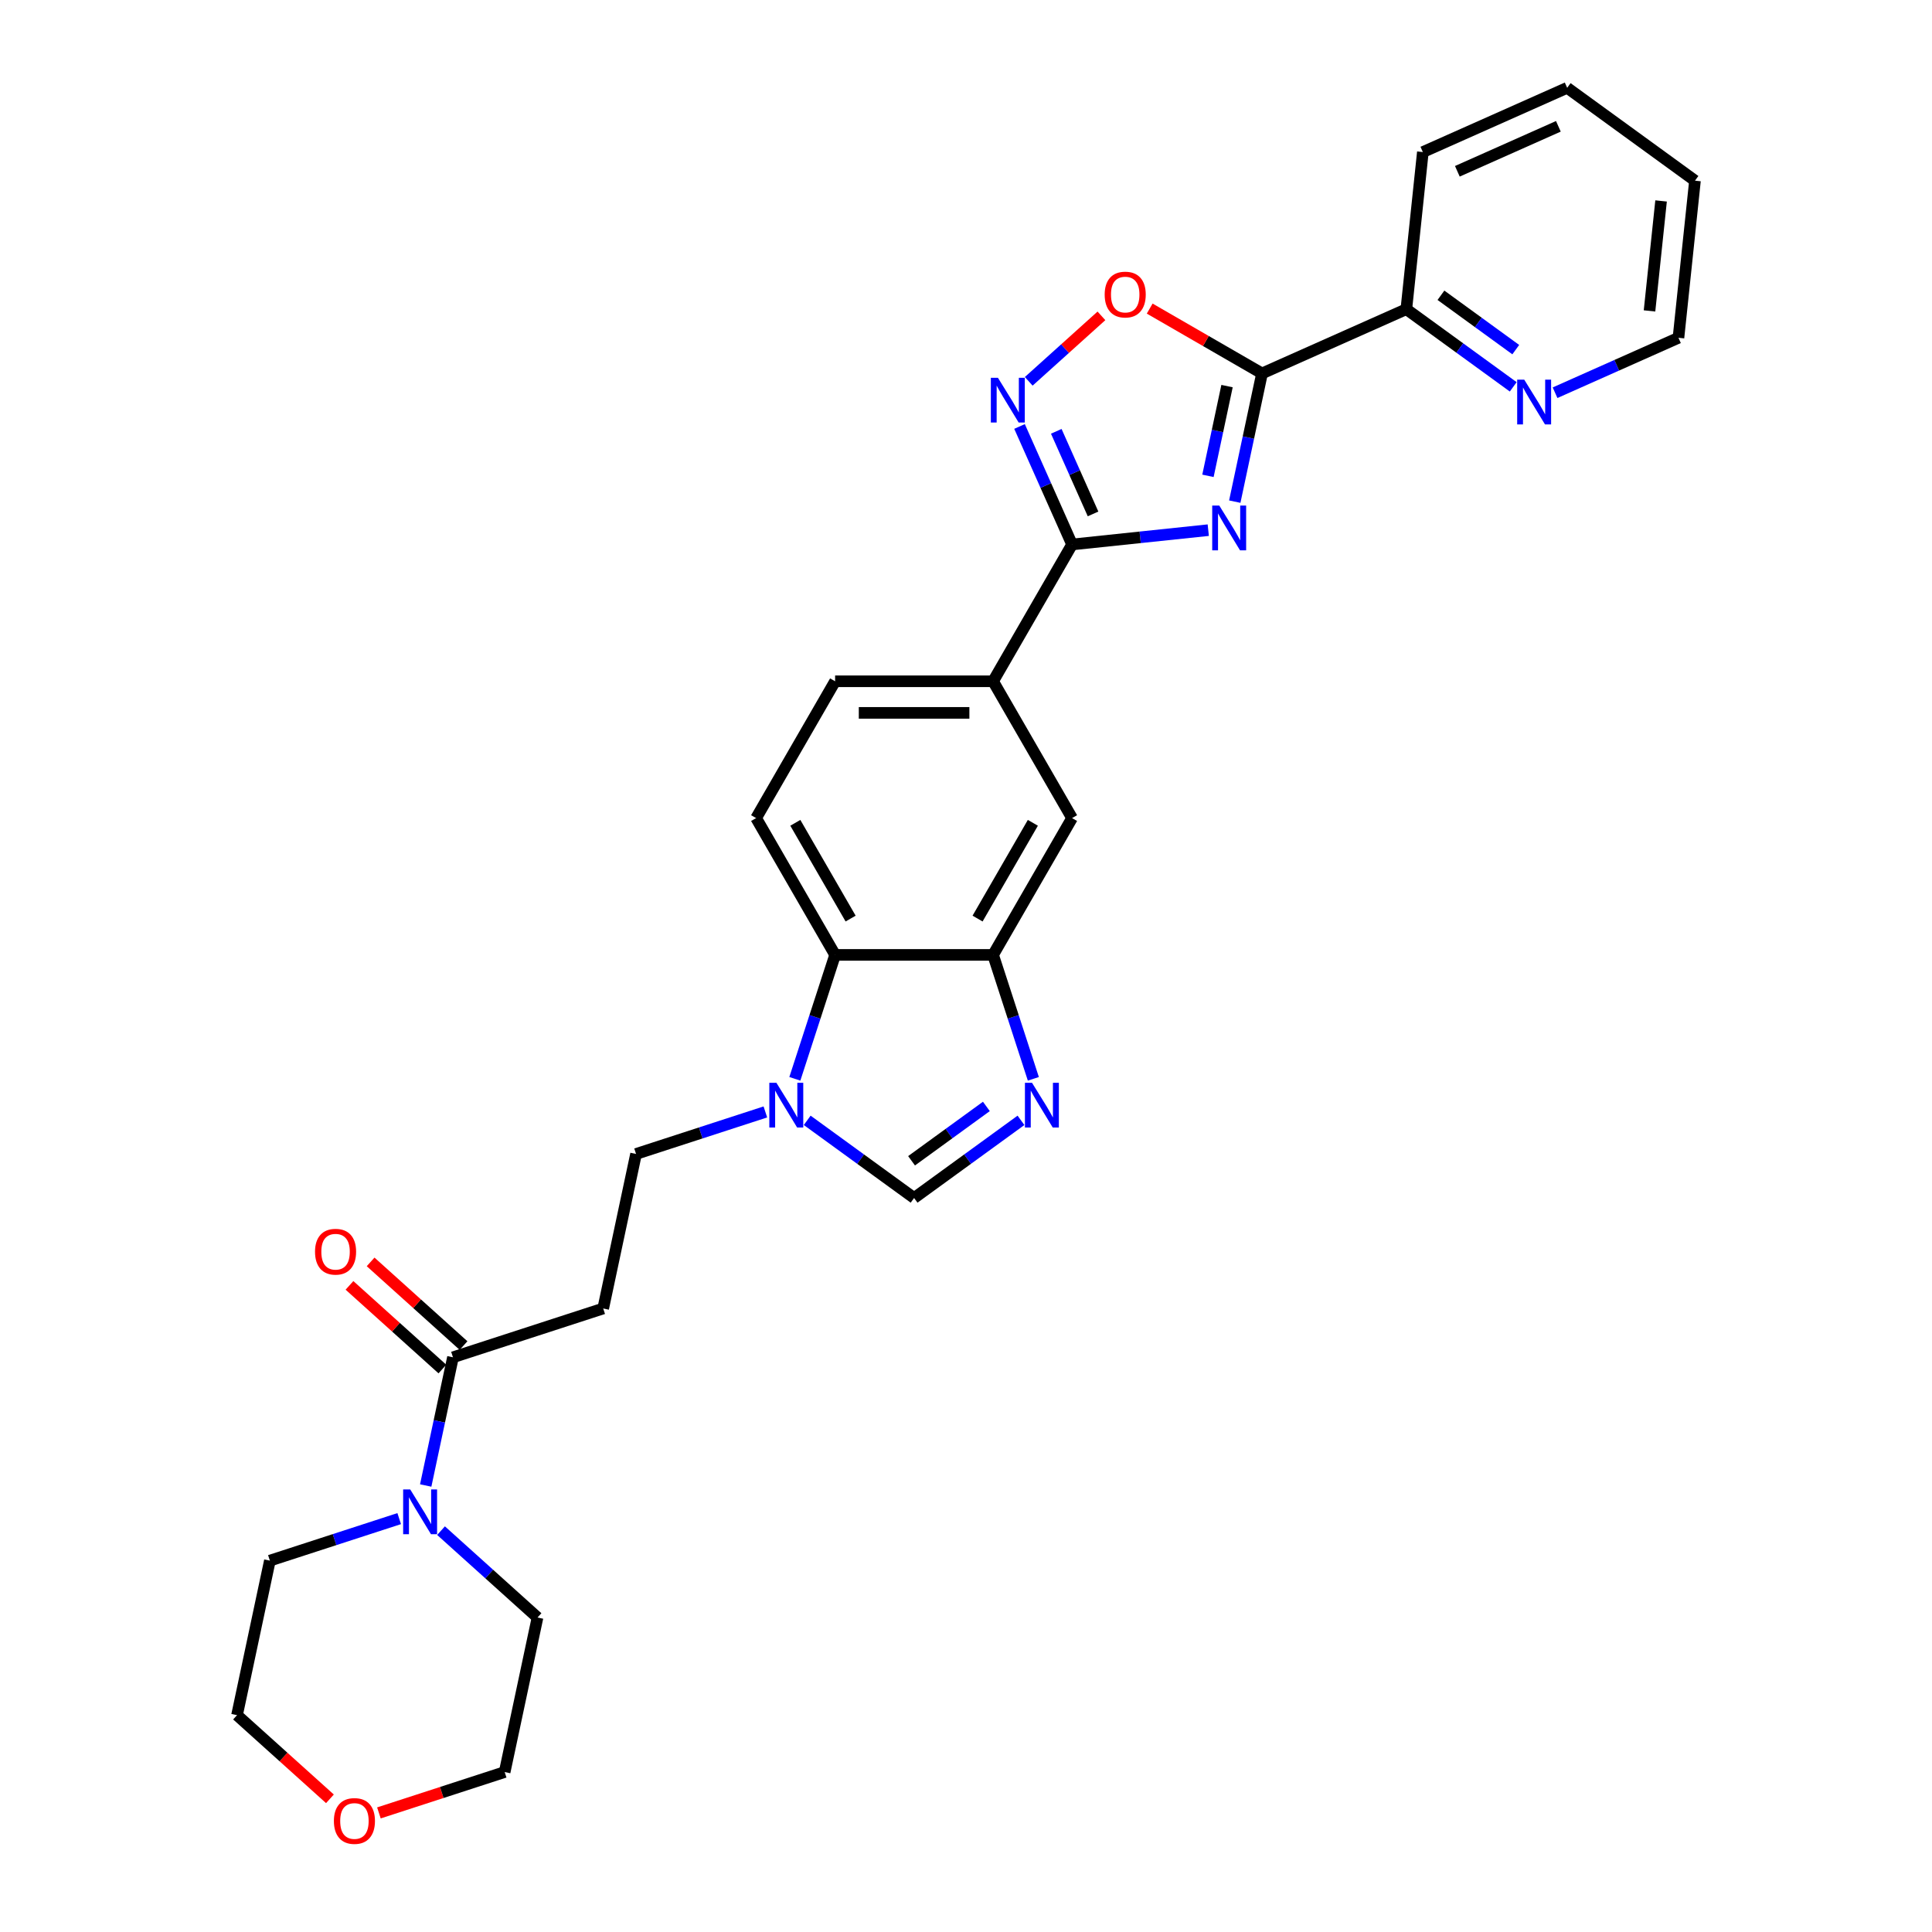 <?xml version='1.0' encoding='iso-8859-1'?>
<svg version='1.1' baseProfile='full'
              xmlns='http://www.w3.org/2000/svg'
                      xmlns:rdkit='http://www.rdkit.org/xml'
                      xmlns:xlink='http://www.w3.org/1999/xlink'
                  xml:space='preserve'
width='1000px' height='1000px' viewBox='0 0 1000 1000'>
<!-- END OF HEADER -->
<rect style='opacity:1.0;fill:#FFFFFF;stroke:none' width='1000' height='1000' x='0' y='0'> </rect>
<path class='bond-0' d='M 639.116,259.647 L 646.168,226.468' style='fill:none;fill-rule:evenodd;stroke:#0000FF;stroke-width:6px;stroke-linecap:butt;stroke-linejoin:miter;stroke-opacity:1' />
<path class='bond-0' d='M 646.168,226.468 L 653.22,193.289' style='fill:none;fill-rule:evenodd;stroke:#000000;stroke-width:6px;stroke-linecap:butt;stroke-linejoin:miter;stroke-opacity:1' />
<path class='bond-0' d='M 625.235,246.294 L 630.172,223.068' style='fill:none;fill-rule:evenodd;stroke:#0000FF;stroke-width:6px;stroke-linecap:butt;stroke-linejoin:miter;stroke-opacity:1' />
<path class='bond-0' d='M 630.172,223.068 L 635.109,199.843' style='fill:none;fill-rule:evenodd;stroke:#000000;stroke-width:6px;stroke-linecap:butt;stroke-linejoin:miter;stroke-opacity:1' />
<path class='bond-1' d='M 625.394,274.408 L 590.147,278.112' style='fill:none;fill-rule:evenodd;stroke:#0000FF;stroke-width:6px;stroke-linecap:butt;stroke-linejoin:miter;stroke-opacity:1' />
<path class='bond-1' d='M 590.147,278.112 L 554.901,281.817' style='fill:none;fill-rule:evenodd;stroke:#000000;stroke-width:6px;stroke-linecap:butt;stroke-linejoin:miter;stroke-opacity:1' />
<path class='bond-4' d='M 653.22,193.289 L 624.151,176.506' style='fill:none;fill-rule:evenodd;stroke:#000000;stroke-width:6px;stroke-linecap:butt;stroke-linejoin:miter;stroke-opacity:1' />
<path class='bond-4' d='M 624.151,176.506 L 595.082,159.723' style='fill:none;fill-rule:evenodd;stroke:#FF0000;stroke-width:6px;stroke-linecap:butt;stroke-linejoin:miter;stroke-opacity:1' />
<path class='bond-14' d='M 653.22,193.289 L 727.919,160.032' style='fill:none;fill-rule:evenodd;stroke:#000000;stroke-width:6px;stroke-linecap:butt;stroke-linejoin:miter;stroke-opacity:1' />
<path class='bond-2' d='M 554.901,281.817 L 541.304,251.279' style='fill:none;fill-rule:evenodd;stroke:#000000;stroke-width:6px;stroke-linecap:butt;stroke-linejoin:miter;stroke-opacity:1' />
<path class='bond-2' d='M 541.304,251.279 L 527.708,220.741' style='fill:none;fill-rule:evenodd;stroke:#0000FF;stroke-width:6px;stroke-linecap:butt;stroke-linejoin:miter;stroke-opacity:1' />
<path class='bond-2' d='M 565.761,266.004 L 556.244,244.627' style='fill:none;fill-rule:evenodd;stroke:#000000;stroke-width:6px;stroke-linecap:butt;stroke-linejoin:miter;stroke-opacity:1' />
<path class='bond-2' d='M 556.244,244.627 L 546.727,223.251' style='fill:none;fill-rule:evenodd;stroke:#0000FF;stroke-width:6px;stroke-linecap:butt;stroke-linejoin:miter;stroke-opacity:1' />
<path class='bond-11' d='M 554.901,281.817 L 514.017,352.629' style='fill:none;fill-rule:evenodd;stroke:#000000;stroke-width:6px;stroke-linecap:butt;stroke-linejoin:miter;stroke-opacity:1' />
<path class='bond-29' d='M 532.469,197.371 L 551.284,180.43' style='fill:none;fill-rule:evenodd;stroke:#0000FF;stroke-width:6px;stroke-linecap:butt;stroke-linejoin:miter;stroke-opacity:1' />
<path class='bond-29' d='M 551.284,180.43 L 570.098,163.489' style='fill:none;fill-rule:evenodd;stroke:#FF0000;stroke-width:6px;stroke-linecap:butt;stroke-linejoin:miter;stroke-opacity:1' />
<path class='bond-3' d='M 534.858,558.397 L 524.438,526.326' style='fill:none;fill-rule:evenodd;stroke:#0000FF;stroke-width:6px;stroke-linecap:butt;stroke-linejoin:miter;stroke-opacity:1' />
<path class='bond-3' d='M 524.438,526.326 L 514.017,494.254' style='fill:none;fill-rule:evenodd;stroke:#000000;stroke-width:6px;stroke-linecap:butt;stroke-linejoin:miter;stroke-opacity:1' />
<path class='bond-7' d='M 528.459,579.885 L 500.796,599.983' style='fill:none;fill-rule:evenodd;stroke:#0000FF;stroke-width:6px;stroke-linecap:butt;stroke-linejoin:miter;stroke-opacity:1' />
<path class='bond-7' d='M 500.796,599.983 L 473.133,620.081' style='fill:none;fill-rule:evenodd;stroke:#000000;stroke-width:6px;stroke-linecap:butt;stroke-linejoin:miter;stroke-opacity:1' />
<path class='bond-7' d='M 510.547,572.685 L 491.184,586.753' style='fill:none;fill-rule:evenodd;stroke:#0000FF;stroke-width:6px;stroke-linecap:butt;stroke-linejoin:miter;stroke-opacity:1' />
<path class='bond-7' d='M 491.184,586.753 L 471.82,600.822' style='fill:none;fill-rule:evenodd;stroke:#000000;stroke-width:6px;stroke-linecap:butt;stroke-linejoin:miter;stroke-opacity:1' />
<path class='bond-5' d='M 411.408,558.397 L 421.829,526.326' style='fill:none;fill-rule:evenodd;stroke:#0000FF;stroke-width:6px;stroke-linecap:butt;stroke-linejoin:miter;stroke-opacity:1' />
<path class='bond-5' d='M 421.829,526.326 L 432.25,494.254' style='fill:none;fill-rule:evenodd;stroke:#000000;stroke-width:6px;stroke-linecap:butt;stroke-linejoin:miter;stroke-opacity:1' />
<path class='bond-16' d='M 396.156,575.537 L 362.687,586.412' style='fill:none;fill-rule:evenodd;stroke:#0000FF;stroke-width:6px;stroke-linecap:butt;stroke-linejoin:miter;stroke-opacity:1' />
<path class='bond-16' d='M 362.687,586.412 L 329.217,597.287' style='fill:none;fill-rule:evenodd;stroke:#000000;stroke-width:6px;stroke-linecap:butt;stroke-linejoin:miter;stroke-opacity:1' />
<path class='bond-32' d='M 417.808,579.885 L 445.471,599.983' style='fill:none;fill-rule:evenodd;stroke:#0000FF;stroke-width:6px;stroke-linecap:butt;stroke-linejoin:miter;stroke-opacity:1' />
<path class='bond-32' d='M 445.471,599.983 L 473.133,620.081' style='fill:none;fill-rule:evenodd;stroke:#000000;stroke-width:6px;stroke-linecap:butt;stroke-linejoin:miter;stroke-opacity:1' />
<path class='bond-6' d='M 514.017,494.254 L 554.901,423.442' style='fill:none;fill-rule:evenodd;stroke:#000000;stroke-width:6px;stroke-linecap:butt;stroke-linejoin:miter;stroke-opacity:1' />
<path class='bond-6' d='M 505.987,475.456 L 534.606,425.887' style='fill:none;fill-rule:evenodd;stroke:#000000;stroke-width:6px;stroke-linecap:butt;stroke-linejoin:miter;stroke-opacity:1' />
<path class='bond-30' d='M 514.017,494.254 L 432.25,494.254' style='fill:none;fill-rule:evenodd;stroke:#000000;stroke-width:6px;stroke-linecap:butt;stroke-linejoin:miter;stroke-opacity:1' />
<path class='bond-8' d='M 234.451,702.535 L 312.217,677.268' style='fill:none;fill-rule:evenodd;stroke:#000000;stroke-width:6px;stroke-linecap:butt;stroke-linejoin:miter;stroke-opacity:1' />
<path class='bond-10' d='M 234.451,702.535 L 227.399,735.714' style='fill:none;fill-rule:evenodd;stroke:#000000;stroke-width:6px;stroke-linecap:butt;stroke-linejoin:miter;stroke-opacity:1' />
<path class='bond-10' d='M 227.399,735.714 L 220.346,768.893' style='fill:none;fill-rule:evenodd;stroke:#0000FF;stroke-width:6px;stroke-linecap:butt;stroke-linejoin:miter;stroke-opacity:1' />
<path class='bond-19' d='M 239.923,696.459 L 215.877,674.808' style='fill:none;fill-rule:evenodd;stroke:#000000;stroke-width:6px;stroke-linecap:butt;stroke-linejoin:miter;stroke-opacity:1' />
<path class='bond-19' d='M 215.877,674.808 L 191.832,653.157' style='fill:none;fill-rule:evenodd;stroke:#FF0000;stroke-width:6px;stroke-linecap:butt;stroke-linejoin:miter;stroke-opacity:1' />
<path class='bond-19' d='M 228.98,708.612 L 204.934,686.961' style='fill:none;fill-rule:evenodd;stroke:#000000;stroke-width:6px;stroke-linecap:butt;stroke-linejoin:miter;stroke-opacity:1' />
<path class='bond-19' d='M 204.934,686.961 L 180.889,665.31' style='fill:none;fill-rule:evenodd;stroke:#FF0000;stroke-width:6px;stroke-linecap:butt;stroke-linejoin:miter;stroke-opacity:1' />
<path class='bond-9' d='M 432.25,494.254 L 391.366,423.442' style='fill:none;fill-rule:evenodd;stroke:#000000;stroke-width:6px;stroke-linecap:butt;stroke-linejoin:miter;stroke-opacity:1' />
<path class='bond-9' d='M 440.28,475.456 L 411.661,425.887' style='fill:none;fill-rule:evenodd;stroke:#000000;stroke-width:6px;stroke-linecap:butt;stroke-linejoin:miter;stroke-opacity:1' />
<path class='bond-21' d='M 228.277,792.263 L 253.246,814.746' style='fill:none;fill-rule:evenodd;stroke:#0000FF;stroke-width:6px;stroke-linecap:butt;stroke-linejoin:miter;stroke-opacity:1' />
<path class='bond-21' d='M 253.246,814.746 L 278.216,837.229' style='fill:none;fill-rule:evenodd;stroke:#000000;stroke-width:6px;stroke-linecap:butt;stroke-linejoin:miter;stroke-opacity:1' />
<path class='bond-22' d='M 206.625,786.033 L 173.155,796.908' style='fill:none;fill-rule:evenodd;stroke:#0000FF;stroke-width:6px;stroke-linecap:butt;stroke-linejoin:miter;stroke-opacity:1' />
<path class='bond-22' d='M 173.155,796.908 L 139.686,807.783' style='fill:none;fill-rule:evenodd;stroke:#000000;stroke-width:6px;stroke-linecap:butt;stroke-linejoin:miter;stroke-opacity:1' />
<path class='bond-13' d='M 514.017,352.629 L 554.901,423.442' style='fill:none;fill-rule:evenodd;stroke:#000000;stroke-width:6px;stroke-linecap:butt;stroke-linejoin:miter;stroke-opacity:1' />
<path class='bond-18' d='M 514.017,352.629 L 432.25,352.629' style='fill:none;fill-rule:evenodd;stroke:#000000;stroke-width:6px;stroke-linecap:butt;stroke-linejoin:miter;stroke-opacity:1' />
<path class='bond-18' d='M 501.752,368.983 L 444.515,368.983' style='fill:none;fill-rule:evenodd;stroke:#000000;stroke-width:6px;stroke-linecap:butt;stroke-linejoin:miter;stroke-opacity:1' />
<path class='bond-12' d='M 312.217,677.268 L 329.217,597.287' style='fill:none;fill-rule:evenodd;stroke:#000000;stroke-width:6px;stroke-linecap:butt;stroke-linejoin:miter;stroke-opacity:1' />
<path class='bond-17' d='M 727.919,160.032 L 755.581,180.13' style='fill:none;fill-rule:evenodd;stroke:#000000;stroke-width:6px;stroke-linecap:butt;stroke-linejoin:miter;stroke-opacity:1' />
<path class='bond-17' d='M 755.581,180.13 L 783.244,200.228' style='fill:none;fill-rule:evenodd;stroke:#0000FF;stroke-width:6px;stroke-linecap:butt;stroke-linejoin:miter;stroke-opacity:1' />
<path class='bond-17' d='M 745.83,152.831 L 765.193,166.899' style='fill:none;fill-rule:evenodd;stroke:#000000;stroke-width:6px;stroke-linecap:butt;stroke-linejoin:miter;stroke-opacity:1' />
<path class='bond-17' d='M 765.193,166.899 L 784.557,180.968' style='fill:none;fill-rule:evenodd;stroke:#0000FF;stroke-width:6px;stroke-linecap:butt;stroke-linejoin:miter;stroke-opacity:1' />
<path class='bond-26' d='M 727.919,160.032 L 736.466,78.712' style='fill:none;fill-rule:evenodd;stroke:#000000;stroke-width:6px;stroke-linecap:butt;stroke-linejoin:miter;stroke-opacity:1' />
<path class='bond-15' d='M 391.366,423.442 L 432.25,352.629' style='fill:none;fill-rule:evenodd;stroke:#000000;stroke-width:6px;stroke-linecap:butt;stroke-linejoin:miter;stroke-opacity:1' />
<path class='bond-23' d='M 804.896,203.273 L 836.832,189.054' style='fill:none;fill-rule:evenodd;stroke:#0000FF;stroke-width:6px;stroke-linecap:butt;stroke-linejoin:miter;stroke-opacity:1' />
<path class='bond-23' d='M 836.832,189.054 L 868.768,174.835' style='fill:none;fill-rule:evenodd;stroke:#000000;stroke-width:6px;stroke-linecap:butt;stroke-linejoin:miter;stroke-opacity:1' />
<path class='bond-20' d='M 170.776,931.065 L 146.731,909.414' style='fill:none;fill-rule:evenodd;stroke:#FF0000;stroke-width:6px;stroke-linecap:butt;stroke-linejoin:miter;stroke-opacity:1' />
<path class='bond-20' d='M 146.731,909.414 L 122.685,887.764' style='fill:none;fill-rule:evenodd;stroke:#000000;stroke-width:6px;stroke-linecap:butt;stroke-linejoin:miter;stroke-opacity:1' />
<path class='bond-33' d='M 196.124,938.359 L 228.67,927.784' style='fill:none;fill-rule:evenodd;stroke:#FF0000;stroke-width:6px;stroke-linecap:butt;stroke-linejoin:miter;stroke-opacity:1' />
<path class='bond-33' d='M 228.67,927.784 L 261.215,917.209' style='fill:none;fill-rule:evenodd;stroke:#000000;stroke-width:6px;stroke-linecap:butt;stroke-linejoin:miter;stroke-opacity:1' />
<path class='bond-25' d='M 278.216,837.229 L 261.215,917.209' style='fill:none;fill-rule:evenodd;stroke:#000000;stroke-width:6px;stroke-linecap:butt;stroke-linejoin:miter;stroke-opacity:1' />
<path class='bond-24' d='M 139.686,807.783 L 122.685,887.764' style='fill:none;fill-rule:evenodd;stroke:#000000;stroke-width:6px;stroke-linecap:butt;stroke-linejoin:miter;stroke-opacity:1' />
<path class='bond-31' d='M 868.768,174.835 L 877.315,93.516' style='fill:none;fill-rule:evenodd;stroke:#000000;stroke-width:6px;stroke-linecap:butt;stroke-linejoin:miter;stroke-opacity:1' />
<path class='bond-31' d='M 853.786,160.928 L 859.769,104.005' style='fill:none;fill-rule:evenodd;stroke:#000000;stroke-width:6px;stroke-linecap:butt;stroke-linejoin:miter;stroke-opacity:1' />
<path class='bond-28' d='M 736.466,78.712 L 811.164,45.455' style='fill:none;fill-rule:evenodd;stroke:#000000;stroke-width:6px;stroke-linecap:butt;stroke-linejoin:miter;stroke-opacity:1' />
<path class='bond-28' d='M 754.322,88.663 L 806.61,65.383' style='fill:none;fill-rule:evenodd;stroke:#000000;stroke-width:6px;stroke-linecap:butt;stroke-linejoin:miter;stroke-opacity:1' />
<path class='bond-27' d='M 877.315,93.516 L 811.164,45.455' style='fill:none;fill-rule:evenodd;stroke:#000000;stroke-width:6px;stroke-linecap:butt;stroke-linejoin:miter;stroke-opacity:1' />
<path  class='atom-0' d='M 631.101 261.692
L 638.689 273.957
Q 639.442 275.167, 640.652 277.358
Q 641.862 279.55, 641.927 279.68
L 641.927 261.692
L 645.002 261.692
L 645.002 284.848
L 641.829 284.848
L 633.685 271.438
Q 632.737 269.868, 631.723 268.069
Q 630.742 266.271, 630.447 265.715
L 630.447 284.848
L 627.438 284.848
L 627.438 261.692
L 631.101 261.692
' fill='#0000FF'/>
<path  class='atom-3' d='M 516.524 195.54
L 524.112 207.806
Q 524.865 209.016, 526.075 211.207
Q 527.285 213.398, 527.35 213.529
L 527.35 195.54
L 530.425 195.54
L 530.425 218.697
L 527.252 218.697
L 519.108 205.287
Q 518.16 203.717, 517.146 201.918
Q 516.165 200.119, 515.87 199.563
L 515.87 218.697
L 512.861 218.697
L 512.861 195.54
L 516.524 195.54
' fill='#0000FF'/>
<path  class='atom-4' d='M 534.166 560.442
L 541.754 572.707
Q 542.506 573.917, 543.716 576.108
Q 544.926 578.3, 544.992 578.43
L 544.992 560.442
L 548.066 560.442
L 548.066 583.598
L 544.894 583.598
L 536.75 570.188
Q 535.801 568.618, 534.787 566.819
Q 533.806 565.021, 533.512 564.464
L 533.512 583.598
L 530.503 583.598
L 530.503 560.442
L 534.166 560.442
' fill='#0000FF'/>
<path  class='atom-5' d='M 571.778 152.471
Q 571.778 146.911, 574.525 143.804
Q 577.273 140.697, 582.408 140.697
Q 587.543 140.697, 590.29 143.804
Q 593.038 146.911, 593.038 152.471
Q 593.038 158.097, 590.258 161.302
Q 587.477 164.475, 582.408 164.475
Q 577.306 164.475, 574.525 161.302
Q 571.778 158.129, 571.778 152.471
M 582.408 161.858
Q 585.94 161.858, 587.837 159.503
Q 589.767 157.116, 589.767 152.471
Q 589.767 147.925, 587.837 145.635
Q 585.94 143.313, 582.408 143.313
Q 578.875 143.313, 576.946 145.603
Q 575.049 147.892, 575.049 152.471
Q 575.049 157.148, 576.946 159.503
Q 578.875 161.858, 582.408 161.858
' fill='#FF0000'/>
<path  class='atom-6' d='M 401.864 560.442
L 409.452 572.707
Q 410.204 573.917, 411.414 576.108
Q 412.624 578.3, 412.69 578.43
L 412.69 560.442
L 415.764 560.442
L 415.764 583.598
L 412.592 583.598
L 404.447 570.188
Q 403.499 568.618, 402.485 566.819
Q 401.504 565.021, 401.209 564.464
L 401.209 583.598
L 398.2 583.598
L 398.2 560.442
L 401.864 560.442
' fill='#0000FF'/>
<path  class='atom-11' d='M 212.332 770.937
L 219.92 783.203
Q 220.673 784.413, 221.883 786.604
Q 223.093 788.795, 223.158 788.926
L 223.158 770.937
L 226.233 770.937
L 226.233 794.094
L 223.06 794.094
L 214.916 780.684
Q 213.968 779.114, 212.954 777.315
Q 211.973 775.516, 211.678 774.96
L 211.678 794.094
L 208.669 794.094
L 208.669 770.937
L 212.332 770.937
' fill='#0000FF'/>
<path  class='atom-18' d='M 788.951 196.515
L 796.539 208.78
Q 797.291 209.99, 798.501 212.182
Q 799.712 214.373, 799.777 214.504
L 799.777 196.515
L 802.851 196.515
L 802.851 219.671
L 799.679 219.671
L 791.535 206.262
Q 790.586 204.692, 789.572 202.893
Q 788.591 201.094, 788.297 200.538
L 788.297 219.671
L 785.288 219.671
L 785.288 196.515
L 788.951 196.515
' fill='#0000FF'/>
<path  class='atom-20' d='M 163.057 647.888
Q 163.057 642.327, 165.804 639.22
Q 168.551 636.113, 173.686 636.113
Q 178.821 636.113, 181.569 639.22
Q 184.316 642.327, 184.316 647.888
Q 184.316 653.513, 181.536 656.718
Q 178.756 659.891, 173.686 659.891
Q 168.584 659.891, 165.804 656.718
Q 163.057 653.546, 163.057 647.888
M 173.686 657.275
Q 177.219 657.275, 179.116 654.92
Q 181.045 652.532, 181.045 647.888
Q 181.045 643.341, 179.116 641.052
Q 177.219 638.73, 173.686 638.73
Q 170.154 638.73, 168.224 641.019
Q 166.327 643.309, 166.327 647.888
Q 166.327 652.565, 168.224 654.92
Q 170.154 657.275, 173.686 657.275
' fill='#FF0000'/>
<path  class='atom-21' d='M 172.82 942.542
Q 172.82 936.982, 175.568 933.875
Q 178.315 930.768, 183.45 930.768
Q 188.585 930.768, 191.333 933.875
Q 194.08 936.982, 194.08 942.542
Q 194.08 948.168, 191.3 951.373
Q 188.52 954.545, 183.45 954.545
Q 178.348 954.545, 175.568 951.373
Q 172.82 948.2, 172.82 942.542
M 183.45 951.929
Q 186.983 951.929, 188.88 949.574
Q 190.809 947.186, 190.809 942.542
Q 190.809 937.996, 188.88 935.706
Q 186.983 933.384, 183.45 933.384
Q 179.918 933.384, 177.988 935.674
Q 176.091 937.963, 176.091 942.542
Q 176.091 947.219, 177.988 949.574
Q 179.918 951.929, 183.45 951.929
' fill='#FF0000'/>
</svg>
